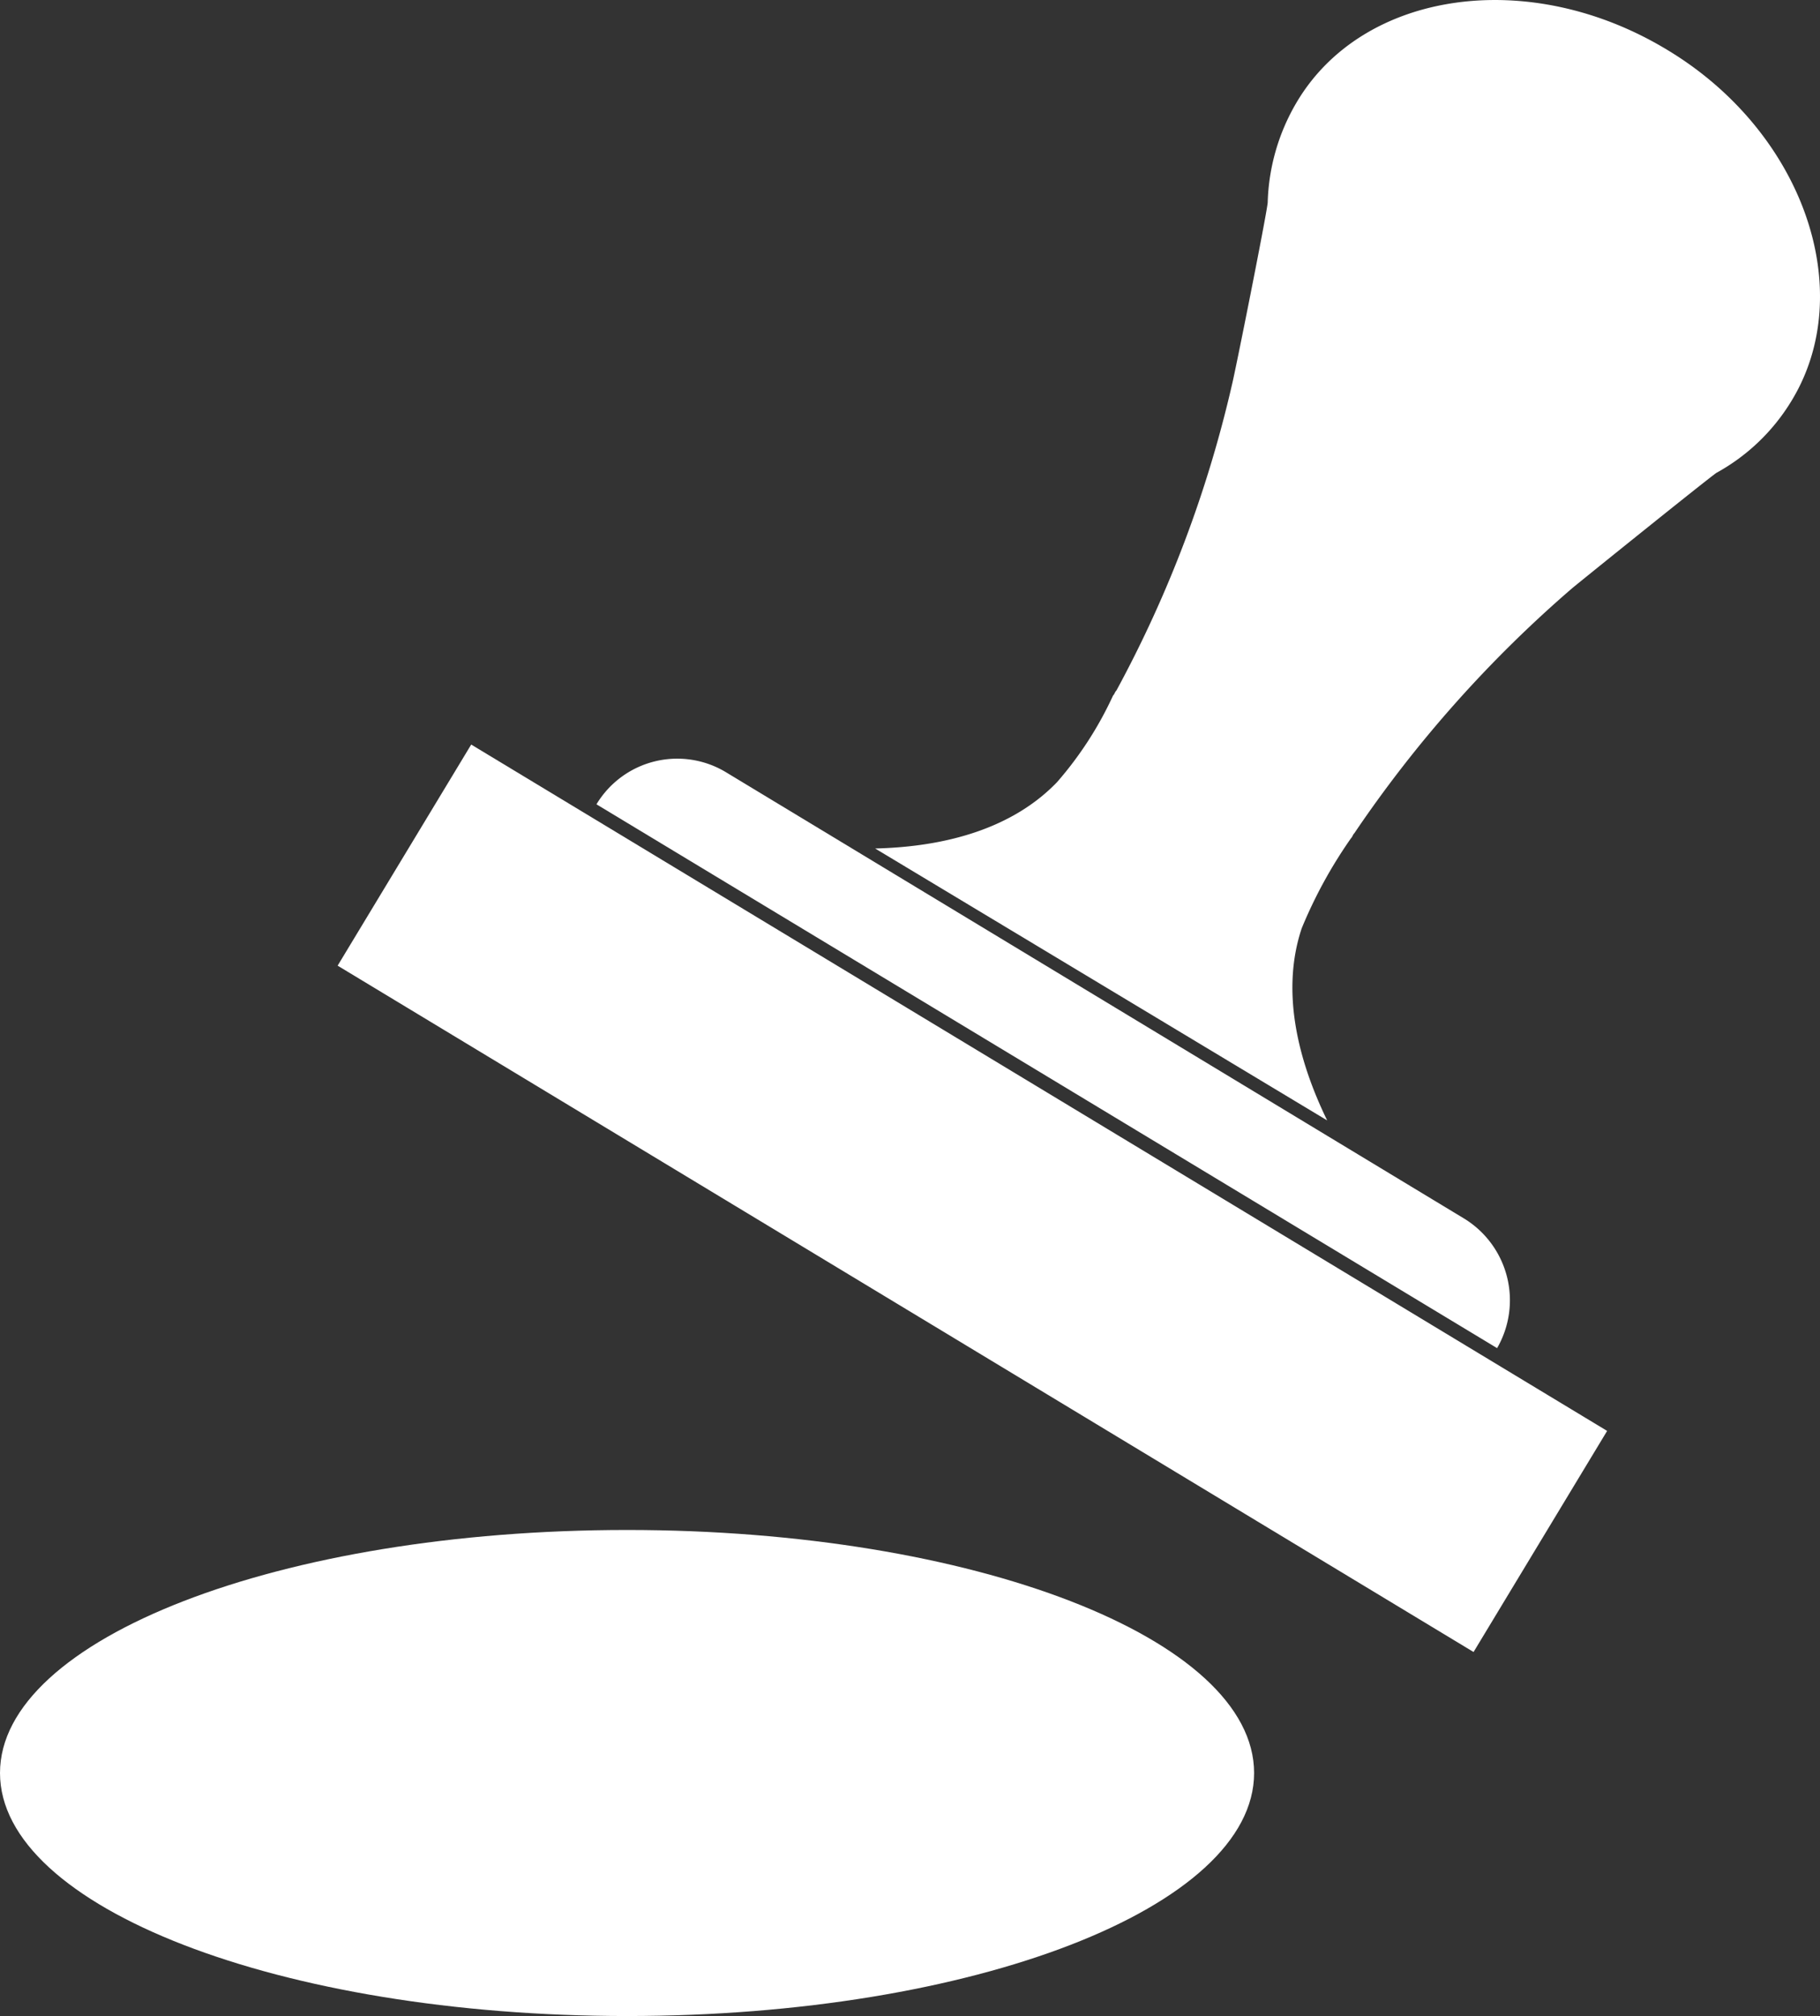 <svg xmlns="http://www.w3.org/2000/svg" width="74.971" height="83.038" viewBox="0 0 74.971 83.038"><rect x="0" y="0" width="74.971" height="83.038" fill="#333333" stroke="none"/><g transform="translate(-0.28 -0.471)"><path d="M32.62,2.049C26.95-1.381,20.09-.4,17.36,4.219a8.563,8.563,0,0,0-1.19,4.13c-.07.63-1.33,6.93-1.47,7.49a49.76,49.76,0,0,1-4.76,12.6c-.07.07-.07.14-.14.21a14.851,14.851,0,0,1-2.31,3.57c-1.82,1.89-4.55,2.66-7.49,2.73l9.31,5.6,9.31,5.6c-1.26-2.59-1.89-5.39-1.05-7.91a19.115,19.115,0,0,1,2.03-3.71c.07-.07.07-.14.14-.21a51.1,51.1,0,0,1,8.96-10.08c.42-.35,5.46-4.41,5.95-4.76a8.268,8.268,0,0,0,3.08-2.94C40.53,11.989,38.22,5.409,32.62,2.049Z" transform="translate(36.33 0.471)" fill="#fff"/><path d="M35.77,18.968,5.32.558A3.884,3.884,0,0,0,0,1.888l37.1,22.4A3.947,3.947,0,0,0,35.77,18.968Z" transform="translate(24.85 31.712)" fill="#fff"/><rect width="10.64" height="54.669" transform="translate(14.188 40.246) rotate(-58.861)" fill="#fff"/><path d="M0,10.01C0,4.48,11.55,0,25.83,0S51.66,4.48,51.66,10.01,40.11,20.02,25.83,20.02,0,15.54,0,10.01Z" transform="translate(0.28 63.49)" fill="#fff"/><path d="M11.9,7,0,3.5v.07L10.29,9.03l1.89.98,1.89-1.05L30.66,0h0Z" transform="translate(12.39 68.74)" fill="#fff"/></g></svg>